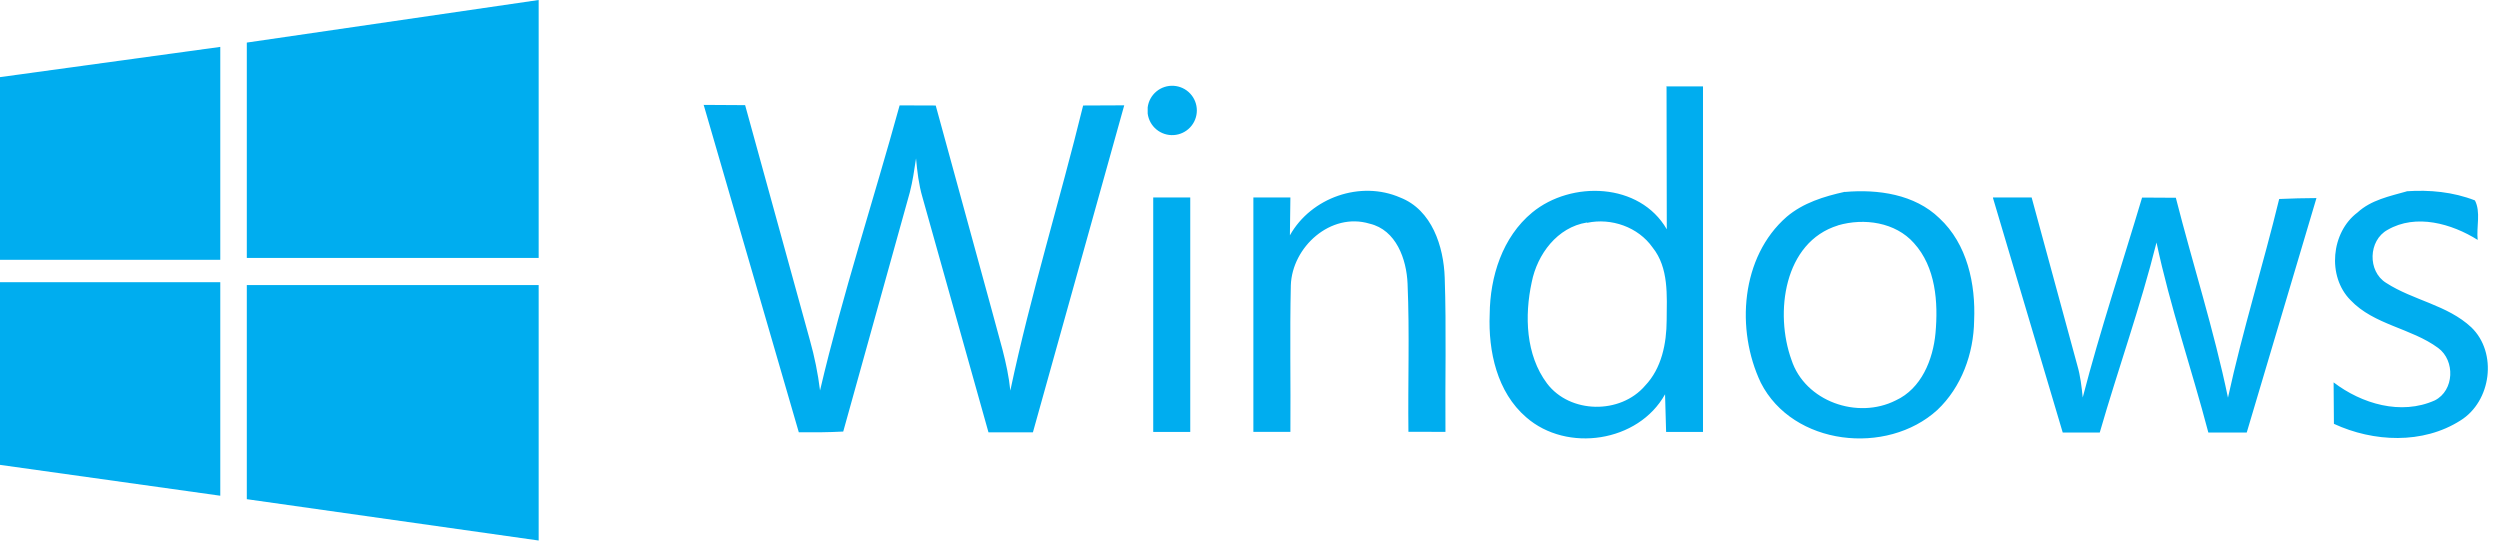 <?xml version="1.0" encoding="UTF-8"?> <svg xmlns="http://www.w3.org/2000/svg" width="221" height="48" viewBox="0 0 221 48" fill="none"> <path d="M0 6.818L19.473 4.145V22.964H0M21.818 3.764L47.618 0V22.8H21.818M0 24.949H19.473V43.822L0 41.094M21.818 25.2H47.618V47.782L21.818 44.127M62.182 9.273L65.869 9.295L71.596 30.076C72.005 31.527 72.305 33.011 72.491 34.516C74.487 26.007 77.215 17.716 79.527 9.316L82.718 9.327L87.649 27.327C88.266 29.716 89.067 32.073 89.313 34.527C91.113 26.018 93.693 17.727 95.749 9.327L99.382 9.311L91.309 38.22H87.382L81.546 17.438C81.218 16.32 81.082 15.164 80.978 14.002C80.826 15 80.684 16.009 80.433 16.985L74.542 38.149C73.233 38.22 71.924 38.225 70.615 38.215L62.215 9.305M101.455 9.491C101.524 8.94 101.801 8.437 102.228 8.083C102.656 7.729 103.202 7.551 103.756 7.586C104.31 7.621 104.83 7.865 105.21 8.27C105.59 8.674 105.801 9.209 105.801 9.764C105.801 10.319 105.59 10.853 105.21 11.257C104.83 11.662 104.31 11.906 103.756 11.941C103.202 11.976 102.656 11.798 102.228 11.444C101.801 11.091 101.524 10.587 101.455 10.036M101.945 17.454H105.218V38.182H101.945M114.033 20.793C115.904 17.465 120.267 15.927 123.785 17.465C126.584 18.556 127.625 21.796 127.713 24.556C127.865 29.095 127.74 33.638 127.778 38.176C126.687 38.176 125.596 38.176 124.505 38.171C124.451 33.807 124.615 29.444 124.429 25.08C124.342 22.92 123.425 20.324 121.075 19.773C117.638 18.736 114.218 21.829 114.109 25.227C114.011 29.536 114.104 33.862 114.071 38.176H110.798V17.454H114.071L114.027 20.793M147.273 7.636H150.545V38.182H147.284L147.191 34.855C144.829 39.098 138.518 40.036 134.918 36.889C132.338 34.669 131.553 31.053 131.689 27.78C131.716 24.464 132.807 20.962 135.453 18.78C138.889 15.954 144.944 16.118 147.344 20.269L147.322 7.615M140.285 19.669C137.667 20.084 135.895 22.473 135.404 24.944C134.76 27.922 134.875 31.38 136.751 33.889C138.78 36.584 143.242 36.644 145.424 34.096C146.896 32.558 147.322 30.355 147.333 28.314C147.349 26.133 147.535 23.678 146.089 21.878C144.813 20.062 142.435 19.244 140.307 19.696M163.091 16.969C166.009 16.713 169.255 17.171 171.436 19.282C173.913 21.573 174.655 25.118 174.513 28.336C174.475 31.255 173.395 34.227 171.256 36.245C166.795 40.304 158.493 39.409 155.656 33.834C153.431 29.16 153.878 22.707 157.947 19.162C159.404 17.929 161.247 17.362 163.075 16.958M162.485 19.925C157.685 21.398 156.867 27.671 158.367 31.816C159.567 35.482 164.204 37.107 167.585 35.395C169.849 34.358 170.88 31.794 171.098 29.449C171.344 26.722 171.125 23.613 169.189 21.485C167.553 19.642 164.782 19.249 162.48 19.92M176.182 17.454H179.596L183.633 32.291C183.905 33.218 184.015 34.178 184.113 35.138C185.656 29.193 187.604 23.356 189.36 17.465L192.344 17.482C193.844 23.373 195.709 29.154 196.953 35.154C198.235 29.264 200.062 23.427 201.48 17.591C202.571 17.536 203.673 17.52 204.775 17.509L198.611 38.236H195.218C193.745 32.618 191.836 27.109 190.636 21.436C189.218 27.109 187.238 32.618 185.618 38.236H182.345L176.182 17.509M212.727 16.909C214.773 16.767 216.856 16.964 218.782 17.716C219.316 18.731 218.902 20.062 219.027 21.207C216.736 19.773 213.573 18.862 211.064 20.318C209.356 21.245 209.275 23.989 210.938 25.009C213.322 26.553 216.349 26.956 218.465 28.936C220.8 31.184 220.233 35.482 217.5 37.173C214.173 39.289 209.809 39.082 206.318 37.467L206.291 33.802C208.767 35.689 212.236 36.736 215.236 35.395C216.965 34.522 217.053 31.871 215.531 30.758C213.147 29.002 209.858 28.724 207.785 26.531C205.696 24.425 206.073 20.531 208.402 18.785C209.602 17.678 211.238 17.346 212.765 16.915" fill="#00ADEF"></path> </svg> 